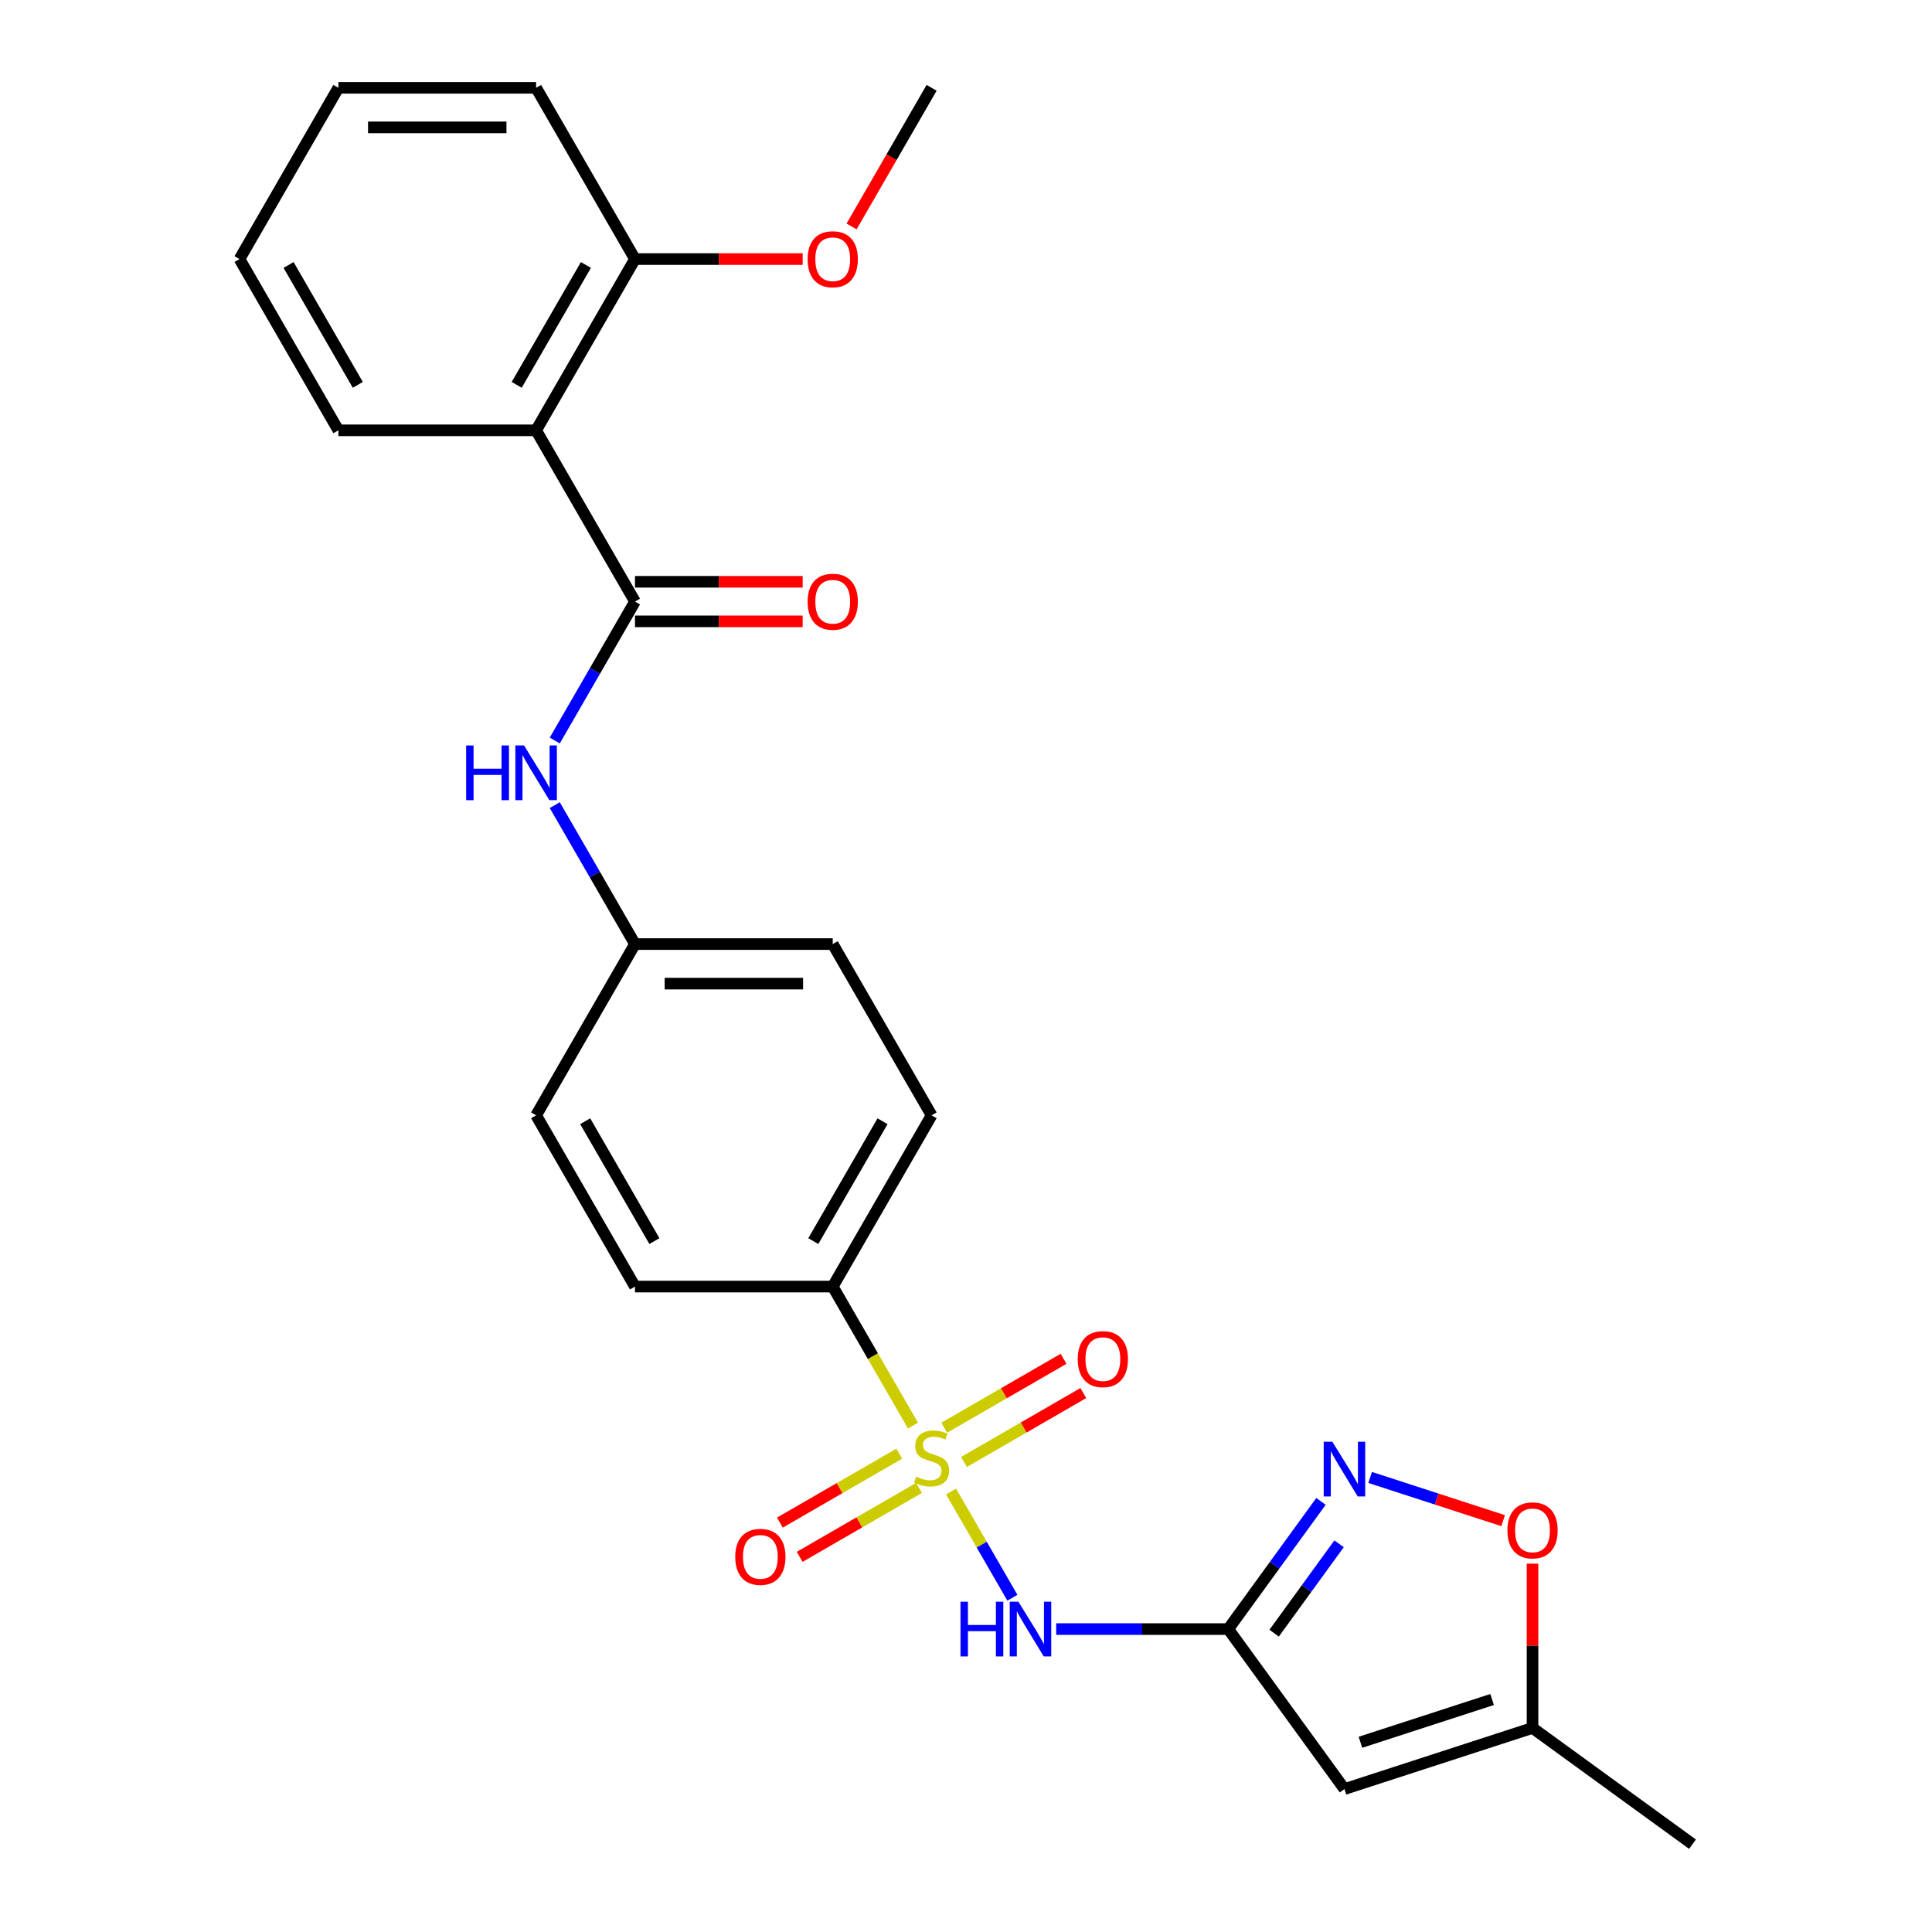 <?xml version='1.0' encoding='iso-8859-1'?>
<svg version='1.1' baseProfile='full'
              xmlns='http://www.w3.org/2000/svg'
                      xmlns:rdkit='http://www.rdkit.org/xml'
                      xmlns:xlink='http://www.w3.org/1999/xlink'
                  xml:space='preserve'
width='1000px' height='1000px' viewBox='0 0 1000 1000'>
<!-- END OF HEADER -->
<rect style='opacity:1.0;fill:#FFFFFF;stroke:none' width='1000' height='1000' x='0' y='0'> </rect>
<path class='bond-0' d='M 492.266,772.008 L 508.139,799.501' style='fill:none;fill-rule:evenodd;stroke:#CCCC00;stroke-width:6px;stroke-linecap:butt;stroke-linejoin:miter;stroke-opacity:1' />
<path class='bond-0' d='M 508.139,799.501 L 524.012,826.993' style='fill:none;fill-rule:evenodd;stroke:#0000FF;stroke-width:6px;stroke-linecap:butt;stroke-linejoin:miter;stroke-opacity:1' />
<path class='bond-7' d='M 472.568,737.89 L 451.795,701.91' style='fill:none;fill-rule:evenodd;stroke:#CCCC00;stroke-width:6px;stroke-linecap:butt;stroke-linejoin:miter;stroke-opacity:1' />
<path class='bond-7' d='M 451.795,701.91 L 431.022,665.93' style='fill:none;fill-rule:evenodd;stroke:#000000;stroke-width:6px;stroke-linecap:butt;stroke-linejoin:miter;stroke-opacity:1' />
<path class='bond-10' d='M 465.442,752.425 L 434.553,770.259' style='fill:none;fill-rule:evenodd;stroke:#CCCC00;stroke-width:6px;stroke-linecap:butt;stroke-linejoin:miter;stroke-opacity:1' />
<path class='bond-10' d='M 434.553,770.259 L 403.664,788.092' style='fill:none;fill-rule:evenodd;stroke:#FF0000;stroke-width:6px;stroke-linecap:butt;stroke-linejoin:miter;stroke-opacity:1' />
<path class='bond-10' d='M 475.677,770.153 L 444.788,787.987' style='fill:none;fill-rule:evenodd;stroke:#CCCC00;stroke-width:6px;stroke-linecap:butt;stroke-linejoin:miter;stroke-opacity:1' />
<path class='bond-10' d='M 444.788,787.987 L 413.899,805.82' style='fill:none;fill-rule:evenodd;stroke:#FF0000;stroke-width:6px;stroke-linecap:butt;stroke-linejoin:miter;stroke-opacity:1' />
<path class='bond-11' d='M 498.954,756.714 L 529.843,738.88' style='fill:none;fill-rule:evenodd;stroke:#CCCC00;stroke-width:6px;stroke-linecap:butt;stroke-linejoin:miter;stroke-opacity:1' />
<path class='bond-11' d='M 529.843,738.88 L 560.732,721.046' style='fill:none;fill-rule:evenodd;stroke:#FF0000;stroke-width:6px;stroke-linecap:butt;stroke-linejoin:miter;stroke-opacity:1' />
<path class='bond-11' d='M 488.719,738.986 L 519.608,721.152' style='fill:none;fill-rule:evenodd;stroke:#CCCC00;stroke-width:6px;stroke-linecap:butt;stroke-linejoin:miter;stroke-opacity:1' />
<path class='bond-11' d='M 519.608,721.152 L 550.497,703.318' style='fill:none;fill-rule:evenodd;stroke:#FF0000;stroke-width:6px;stroke-linecap:butt;stroke-linejoin:miter;stroke-opacity:1' />
<path class='bond-1' d='M 546.673,843.209 L 591.199,843.209' style='fill:none;fill-rule:evenodd;stroke:#0000FF;stroke-width:6px;stroke-linecap:butt;stroke-linejoin:miter;stroke-opacity:1' />
<path class='bond-1' d='M 591.199,843.209 L 635.726,843.209' style='fill:none;fill-rule:evenodd;stroke:#000000;stroke-width:6px;stroke-linecap:butt;stroke-linejoin:miter;stroke-opacity:1' />
<path class='bond-3' d='M 635.726,843.209 L 659.733,810.166' style='fill:none;fill-rule:evenodd;stroke:#000000;stroke-width:6px;stroke-linecap:butt;stroke-linejoin:miter;stroke-opacity:1' />
<path class='bond-3' d='M 659.733,810.166 L 683.74,777.123' style='fill:none;fill-rule:evenodd;stroke:#0000FF;stroke-width:6px;stroke-linecap:butt;stroke-linejoin:miter;stroke-opacity:1' />
<path class='bond-3' d='M 659.489,845.328 L 676.294,822.198' style='fill:none;fill-rule:evenodd;stroke:#000000;stroke-width:6px;stroke-linecap:butt;stroke-linejoin:miter;stroke-opacity:1' />
<path class='bond-3' d='M 676.294,822.198 L 693.099,799.068' style='fill:none;fill-rule:evenodd;stroke:#0000FF;stroke-width:6px;stroke-linecap:butt;stroke-linejoin:miter;stroke-opacity:1' />
<path class='bond-4' d='M 635.726,843.209 L 695.887,926.013' style='fill:none;fill-rule:evenodd;stroke:#000000;stroke-width:6px;stroke-linecap:butt;stroke-linejoin:miter;stroke-opacity:1' />
<path class='bond-2' d='M 328.67,311.373 L 307.909,347.333' style='fill:none;fill-rule:evenodd;stroke:#000000;stroke-width:6px;stroke-linecap:butt;stroke-linejoin:miter;stroke-opacity:1' />
<path class='bond-2' d='M 307.909,347.333 L 287.147,383.293' style='fill:none;fill-rule:evenodd;stroke:#0000FF;stroke-width:6px;stroke-linecap:butt;stroke-linejoin:miter;stroke-opacity:1' />
<path class='bond-5' d='M 328.67,311.373 L 277.494,222.733' style='fill:none;fill-rule:evenodd;stroke:#000000;stroke-width:6px;stroke-linecap:butt;stroke-linejoin:miter;stroke-opacity:1' />
<path class='bond-12' d='M 328.67,321.608 L 372.067,321.608' style='fill:none;fill-rule:evenodd;stroke:#000000;stroke-width:6px;stroke-linecap:butt;stroke-linejoin:miter;stroke-opacity:1' />
<path class='bond-12' d='M 372.067,321.608 L 415.463,321.608' style='fill:none;fill-rule:evenodd;stroke:#FF0000;stroke-width:6px;stroke-linecap:butt;stroke-linejoin:miter;stroke-opacity:1' />
<path class='bond-12' d='M 328.67,301.137 L 372.067,301.137' style='fill:none;fill-rule:evenodd;stroke:#000000;stroke-width:6px;stroke-linecap:butt;stroke-linejoin:miter;stroke-opacity:1' />
<path class='bond-12' d='M 372.067,301.137 L 415.463,301.137' style='fill:none;fill-rule:evenodd;stroke:#FF0000;stroke-width:6px;stroke-linecap:butt;stroke-linejoin:miter;stroke-opacity:1' />
<path class='bond-6' d='M 709.186,764.725 L 743.603,775.908' style='fill:none;fill-rule:evenodd;stroke:#0000FF;stroke-width:6px;stroke-linecap:butt;stroke-linejoin:miter;stroke-opacity:1' />
<path class='bond-6' d='M 743.603,775.908 L 778.02,787.091' style='fill:none;fill-rule:evenodd;stroke:#FF0000;stroke-width:6px;stroke-linecap:butt;stroke-linejoin:miter;stroke-opacity:1' />
<path class='bond-9' d='M 695.887,926.013 L 793.229,894.385' style='fill:none;fill-rule:evenodd;stroke:#000000;stroke-width:6px;stroke-linecap:butt;stroke-linejoin:miter;stroke-opacity:1' />
<path class='bond-9' d='M 704.162,901.8 L 772.302,879.66' style='fill:none;fill-rule:evenodd;stroke:#000000;stroke-width:6px;stroke-linecap:butt;stroke-linejoin:miter;stroke-opacity:1' />
<path class='bond-13' d='M 277.494,222.733 L 328.67,134.094' style='fill:none;fill-rule:evenodd;stroke:#000000;stroke-width:6px;stroke-linecap:butt;stroke-linejoin:miter;stroke-opacity:1' />
<path class='bond-13' d='M 267.443,199.202 L 303.266,137.155' style='fill:none;fill-rule:evenodd;stroke:#000000;stroke-width:6px;stroke-linecap:butt;stroke-linejoin:miter;stroke-opacity:1' />
<path class='bond-19' d='M 277.494,222.733 L 175.142,222.733' style='fill:none;fill-rule:evenodd;stroke:#000000;stroke-width:6px;stroke-linecap:butt;stroke-linejoin:miter;stroke-opacity:1' />
<path class='bond-27' d='M 793.229,809.351 L 793.229,851.868' style='fill:none;fill-rule:evenodd;stroke:#FF0000;stroke-width:6px;stroke-linecap:butt;stroke-linejoin:miter;stroke-opacity:1' />
<path class='bond-27' d='M 793.229,851.868 L 793.229,894.385' style='fill:none;fill-rule:evenodd;stroke:#000000;stroke-width:6px;stroke-linecap:butt;stroke-linejoin:miter;stroke-opacity:1' />
<path class='bond-14' d='M 431.022,665.93 L 482.198,577.291' style='fill:none;fill-rule:evenodd;stroke:#000000;stroke-width:6px;stroke-linecap:butt;stroke-linejoin:miter;stroke-opacity:1' />
<path class='bond-14' d='M 420.971,642.399 L 456.794,580.351' style='fill:none;fill-rule:evenodd;stroke:#000000;stroke-width:6px;stroke-linecap:butt;stroke-linejoin:miter;stroke-opacity:1' />
<path class='bond-15' d='M 431.022,665.93 L 328.67,665.93' style='fill:none;fill-rule:evenodd;stroke:#000000;stroke-width:6px;stroke-linecap:butt;stroke-linejoin:miter;stroke-opacity:1' />
<path class='bond-8' d='M 287.147,416.731 L 307.909,452.691' style='fill:none;fill-rule:evenodd;stroke:#0000FF;stroke-width:6px;stroke-linecap:butt;stroke-linejoin:miter;stroke-opacity:1' />
<path class='bond-8' d='M 307.909,452.691 L 328.67,488.651' style='fill:none;fill-rule:evenodd;stroke:#000000;stroke-width:6px;stroke-linecap:butt;stroke-linejoin:miter;stroke-opacity:1' />
<path class='bond-21' d='M 793.229,894.385 L 876.034,954.545' style='fill:none;fill-rule:evenodd;stroke:#000000;stroke-width:6px;stroke-linecap:butt;stroke-linejoin:miter;stroke-opacity:1' />
<path class='bond-20' d='M 328.67,134.094 L 372.067,134.094' style='fill:none;fill-rule:evenodd;stroke:#000000;stroke-width:6px;stroke-linecap:butt;stroke-linejoin:miter;stroke-opacity:1' />
<path class='bond-20' d='M 372.067,134.094 L 415.463,134.094' style='fill:none;fill-rule:evenodd;stroke:#FF0000;stroke-width:6px;stroke-linecap:butt;stroke-linejoin:miter;stroke-opacity:1' />
<path class='bond-22' d='M 328.67,134.094 L 277.494,45.455' style='fill:none;fill-rule:evenodd;stroke:#000000;stroke-width:6px;stroke-linecap:butt;stroke-linejoin:miter;stroke-opacity:1' />
<path class='bond-18' d='M 482.198,577.291 L 431.022,488.651' style='fill:none;fill-rule:evenodd;stroke:#000000;stroke-width:6px;stroke-linecap:butt;stroke-linejoin:miter;stroke-opacity:1' />
<path class='bond-17' d='M 328.67,665.93 L 277.494,577.291' style='fill:none;fill-rule:evenodd;stroke:#000000;stroke-width:6px;stroke-linecap:butt;stroke-linejoin:miter;stroke-opacity:1' />
<path class='bond-17' d='M 338.722,642.399 L 302.898,580.351' style='fill:none;fill-rule:evenodd;stroke:#000000;stroke-width:6px;stroke-linecap:butt;stroke-linejoin:miter;stroke-opacity:1' />
<path class='bond-16' d='M 328.67,488.651 L 277.494,577.291' style='fill:none;fill-rule:evenodd;stroke:#000000;stroke-width:6px;stroke-linecap:butt;stroke-linejoin:miter;stroke-opacity:1' />
<path class='bond-26' d='M 328.67,488.651 L 431.022,488.651' style='fill:none;fill-rule:evenodd;stroke:#000000;stroke-width:6px;stroke-linecap:butt;stroke-linejoin:miter;stroke-opacity:1' />
<path class='bond-26' d='M 344.023,509.122 L 415.669,509.122' style='fill:none;fill-rule:evenodd;stroke:#000000;stroke-width:6px;stroke-linecap:butt;stroke-linejoin:miter;stroke-opacity:1' />
<path class='bond-24' d='M 175.142,222.733 L 123.966,134.094' style='fill:none;fill-rule:evenodd;stroke:#000000;stroke-width:6px;stroke-linecap:butt;stroke-linejoin:miter;stroke-opacity:1' />
<path class='bond-24' d='M 185.194,199.202 L 149.371,137.155' style='fill:none;fill-rule:evenodd;stroke:#000000;stroke-width:6px;stroke-linecap:butt;stroke-linejoin:miter;stroke-opacity:1' />
<path class='bond-23' d='M 440.767,117.215 L 461.483,81.335' style='fill:none;fill-rule:evenodd;stroke:#FF0000;stroke-width:6px;stroke-linecap:butt;stroke-linejoin:miter;stroke-opacity:1' />
<path class='bond-23' d='M 461.483,81.335 L 482.198,45.455' style='fill:none;fill-rule:evenodd;stroke:#000000;stroke-width:6px;stroke-linecap:butt;stroke-linejoin:miter;stroke-opacity:1' />
<path class='bond-28' d='M 277.494,45.455 L 175.142,45.455' style='fill:none;fill-rule:evenodd;stroke:#000000;stroke-width:6px;stroke-linecap:butt;stroke-linejoin:miter;stroke-opacity:1' />
<path class='bond-28' d='M 262.141,65.925 L 190.495,65.925' style='fill:none;fill-rule:evenodd;stroke:#000000;stroke-width:6px;stroke-linecap:butt;stroke-linejoin:miter;stroke-opacity:1' />
<path class='bond-25' d='M 123.966,134.094 L 175.142,45.455' style='fill:none;fill-rule:evenodd;stroke:#000000;stroke-width:6px;stroke-linecap:butt;stroke-linejoin:miter;stroke-opacity:1' />
<path  class='atom-0' d='M 474.198 764.289
Q 474.518 764.409, 475.838 764.969
Q 477.158 765.529, 478.598 765.889
Q 480.078 766.209, 481.518 766.209
Q 484.198 766.209, 485.758 764.929
Q 487.318 763.609, 487.318 761.329
Q 487.318 759.769, 486.518 758.809
Q 485.758 757.849, 484.558 757.329
Q 483.358 756.809, 481.358 756.209
Q 478.838 755.449, 477.318 754.729
Q 475.838 754.009, 474.758 752.489
Q 473.718 750.969, 473.718 748.409
Q 473.718 744.849, 476.118 742.649
Q 478.558 740.449, 483.358 740.449
Q 486.638 740.449, 490.358 742.009
L 489.438 745.089
Q 486.038 743.689, 483.478 743.689
Q 480.718 743.689, 479.198 744.849
Q 477.678 745.969, 477.718 747.929
Q 477.718 749.449, 478.478 750.369
Q 479.278 751.289, 480.398 751.809
Q 481.558 752.329, 483.478 752.929
Q 486.038 753.729, 487.558 754.529
Q 489.078 755.329, 490.158 756.969
Q 491.278 758.569, 491.278 761.329
Q 491.278 765.249, 488.638 767.369
Q 486.038 769.449, 481.678 769.449
Q 479.158 769.449, 477.238 768.889
Q 475.358 768.369, 473.118 767.449
L 474.198 764.289
' fill='#CCCC00'/>
<path  class='atom-1' d='M 497.154 829.049
L 500.994 829.049
L 500.994 841.089
L 515.474 841.089
L 515.474 829.049
L 519.314 829.049
L 519.314 857.369
L 515.474 857.369
L 515.474 844.289
L 500.994 844.289
L 500.994 857.369
L 497.154 857.369
L 497.154 829.049
' fill='#0000FF'/>
<path  class='atom-1' d='M 527.114 829.049
L 536.394 844.049
Q 537.314 845.529, 538.794 848.209
Q 540.274 850.889, 540.354 851.049
L 540.354 829.049
L 544.114 829.049
L 544.114 857.369
L 540.234 857.369
L 530.274 840.969
Q 529.114 839.049, 527.874 836.849
Q 526.674 834.649, 526.314 833.969
L 526.314 857.369
L 522.634 857.369
L 522.634 829.049
L 527.114 829.049
' fill='#0000FF'/>
<path  class='atom-4' d='M 689.627 746.244
L 698.907 761.244
Q 699.827 762.724, 701.307 765.404
Q 702.787 768.084, 702.867 768.244
L 702.867 746.244
L 706.627 746.244
L 706.627 774.564
L 702.747 774.564
L 692.787 758.164
Q 691.627 756.244, 690.387 754.044
Q 689.187 751.844, 688.827 751.164
L 688.827 774.564
L 685.147 774.564
L 685.147 746.244
L 689.627 746.244
' fill='#0000FF'/>
<path  class='atom-7' d='M 780.229 792.113
Q 780.229 785.313, 783.589 781.513
Q 786.949 777.713, 793.229 777.713
Q 799.509 777.713, 802.869 781.513
Q 806.229 785.313, 806.229 792.113
Q 806.229 798.993, 802.829 802.913
Q 799.429 806.793, 793.229 806.793
Q 786.989 806.793, 783.589 802.913
Q 780.229 799.033, 780.229 792.113
M 793.229 803.593
Q 797.549 803.593, 799.869 800.713
Q 802.229 797.793, 802.229 792.113
Q 802.229 786.553, 799.869 783.753
Q 797.549 780.913, 793.229 780.913
Q 788.909 780.913, 786.549 783.713
Q 784.229 786.513, 784.229 792.113
Q 784.229 797.833, 786.549 800.713
Q 788.909 803.593, 793.229 803.593
' fill='#FF0000'/>
<path  class='atom-9' d='M 241.274 385.852
L 245.114 385.852
L 245.114 397.892
L 259.594 397.892
L 259.594 385.852
L 263.434 385.852
L 263.434 414.172
L 259.594 414.172
L 259.594 401.092
L 245.114 401.092
L 245.114 414.172
L 241.274 414.172
L 241.274 385.852
' fill='#0000FF'/>
<path  class='atom-9' d='M 271.234 385.852
L 280.514 400.852
Q 281.434 402.332, 282.914 405.012
Q 284.394 407.692, 284.474 407.852
L 284.474 385.852
L 288.234 385.852
L 288.234 414.172
L 284.354 414.172
L 274.394 397.772
Q 273.234 395.852, 271.994 393.652
Q 270.794 391.452, 270.434 390.772
L 270.434 414.172
L 266.754 414.172
L 266.754 385.852
L 271.234 385.852
' fill='#0000FF'/>
<path  class='atom-11' d='M 380.559 805.825
Q 380.559 799.025, 383.919 795.225
Q 387.279 791.425, 393.559 791.425
Q 399.839 791.425, 403.199 795.225
Q 406.559 799.025, 406.559 805.825
Q 406.559 812.705, 403.159 816.625
Q 399.759 820.505, 393.559 820.505
Q 387.319 820.505, 383.919 816.625
Q 380.559 812.745, 380.559 805.825
M 393.559 817.305
Q 397.879 817.305, 400.199 814.425
Q 402.559 811.505, 402.559 805.825
Q 402.559 800.265, 400.199 797.465
Q 397.879 794.625, 393.559 794.625
Q 389.239 794.625, 386.879 797.425
Q 384.559 800.225, 384.559 805.825
Q 384.559 811.545, 386.879 814.425
Q 389.239 817.305, 393.559 817.305
' fill='#FF0000'/>
<path  class='atom-12' d='M 557.837 703.473
Q 557.837 696.673, 561.197 692.873
Q 564.557 689.073, 570.837 689.073
Q 577.117 689.073, 580.477 692.873
Q 583.837 696.673, 583.837 703.473
Q 583.837 710.353, 580.437 714.273
Q 577.037 718.153, 570.837 718.153
Q 564.597 718.153, 561.197 714.273
Q 557.837 710.393, 557.837 703.473
M 570.837 714.953
Q 575.157 714.953, 577.477 712.073
Q 579.837 709.153, 579.837 703.473
Q 579.837 697.913, 577.477 695.113
Q 575.157 692.273, 570.837 692.273
Q 566.517 692.273, 564.157 695.073
Q 561.837 697.873, 561.837 703.473
Q 561.837 709.193, 564.157 712.073
Q 566.517 714.953, 570.837 714.953
' fill='#FF0000'/>
<path  class='atom-13' d='M 418.022 311.453
Q 418.022 304.653, 421.382 300.853
Q 424.742 297.053, 431.022 297.053
Q 437.302 297.053, 440.662 300.853
Q 444.022 304.653, 444.022 311.453
Q 444.022 318.333, 440.622 322.253
Q 437.222 326.133, 431.022 326.133
Q 424.782 326.133, 421.382 322.253
Q 418.022 318.373, 418.022 311.453
M 431.022 322.933
Q 435.342 322.933, 437.662 320.053
Q 440.022 317.133, 440.022 311.453
Q 440.022 305.893, 437.662 303.093
Q 435.342 300.253, 431.022 300.253
Q 426.702 300.253, 424.342 303.053
Q 422.022 305.853, 422.022 311.453
Q 422.022 317.173, 424.342 320.053
Q 426.702 322.933, 431.022 322.933
' fill='#FF0000'/>
<path  class='atom-21' d='M 418.022 134.174
Q 418.022 127.374, 421.382 123.574
Q 424.742 119.774, 431.022 119.774
Q 437.302 119.774, 440.662 123.574
Q 444.022 127.374, 444.022 134.174
Q 444.022 141.054, 440.622 144.974
Q 437.222 148.854, 431.022 148.854
Q 424.782 148.854, 421.382 144.974
Q 418.022 141.094, 418.022 134.174
M 431.022 145.654
Q 435.342 145.654, 437.662 142.774
Q 440.022 139.854, 440.022 134.174
Q 440.022 128.614, 437.662 125.814
Q 435.342 122.974, 431.022 122.974
Q 426.702 122.974, 424.342 125.774
Q 422.022 128.574, 422.022 134.174
Q 422.022 139.894, 424.342 142.774
Q 426.702 145.654, 431.022 145.654
' fill='#FF0000'/>
</svg>
